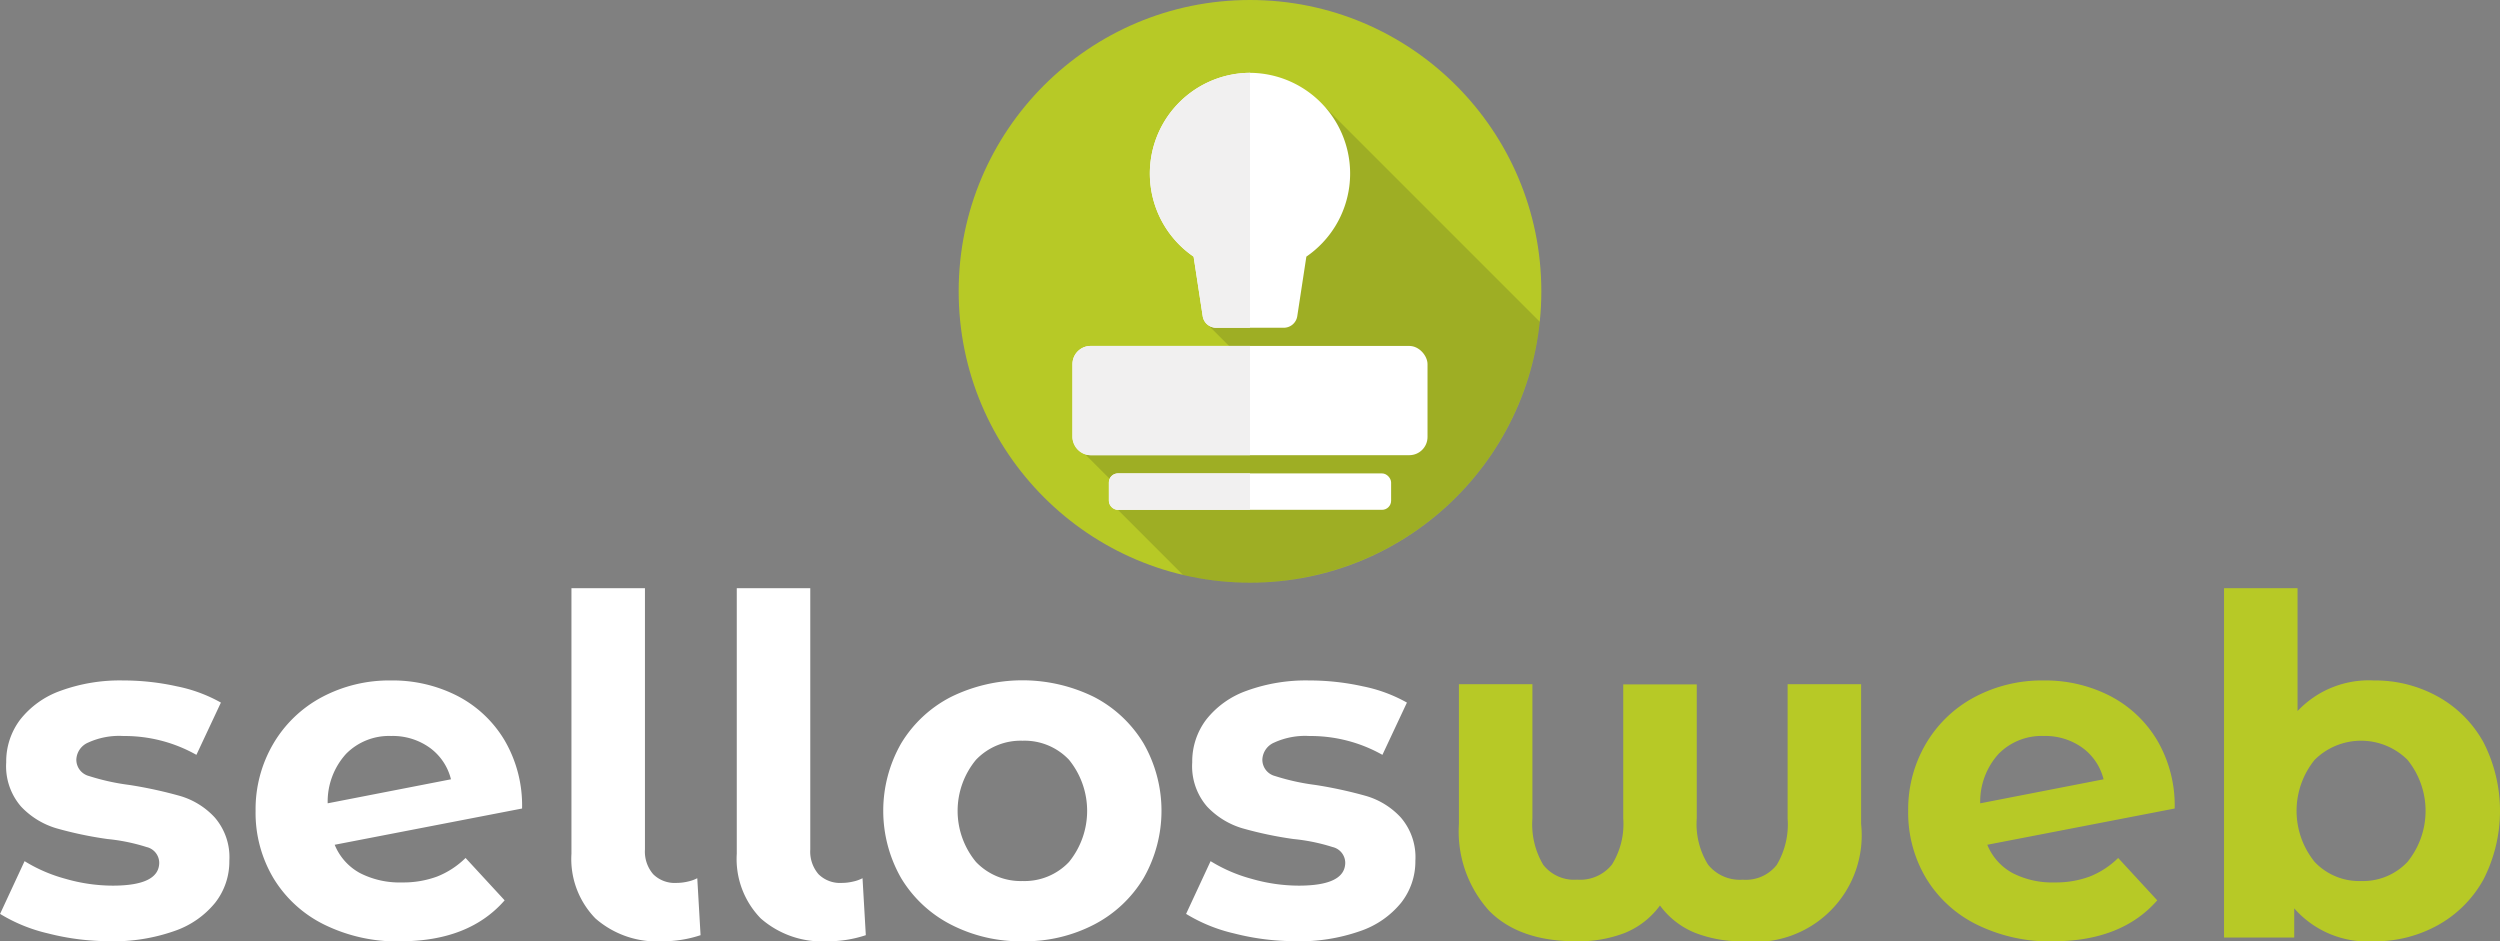 <svg xmlns="http://www.w3.org/2000/svg" width="193.876" height="72.997" viewBox="0 0 193.876 72.997"><rect x="0" y="0" width="193.876" height="72.997" fill="#808080" stroke="none"/><defs><style>.a,.d{fill:#fff;}.b{fill:#b7c926;}.c{fill:rgba(16,25,28,0.15);}.c,.d,.e{fill-rule:evenodd;}.e{fill:#f1f0f0;}</style></defs><g transform="translate(0 45.614)"><path class="a" d="M871.65,99.027a14.237,14.237,0,0,0,4.983-.785,6.982,6.982,0,0,0,3.2-2.209,5.186,5.186,0,0,0,1.095-3.249,4.712,4.712,0,0,0-1.132-3.359,5.916,5.916,0,0,0-2.665-1.661,33.487,33.487,0,0,0-3.943-.859,17.471,17.471,0,0,1-3.14-.693,1.306,1.306,0,0,1-.986-1.278,1.5,1.5,0,0,1,.913-1.315,5.765,5.765,0,0,1,2.738-.511,11.335,11.335,0,0,1,5.66,1.461l1.9-4.053a11.559,11.559,0,0,0-3.414-1.26,19.183,19.183,0,0,0-4.144-.456,13.42,13.42,0,0,0-4.874.8,6.934,6.934,0,0,0-3.14,2.246,5.376,5.376,0,0,0-1.077,3.3,4.773,4.773,0,0,0,1.15,3.432,6.176,6.176,0,0,0,2.72,1.68,29.25,29.25,0,0,0,3.98.839,14.659,14.659,0,0,1,3.03.621,1.265,1.265,0,0,1,.986,1.205q0,1.79-3.615,1.789a13.317,13.317,0,0,1-3.651-.529,11.944,11.944,0,0,1-3.176-1.37l-1.9,4.09a12.529,12.529,0,0,0,3.724,1.515,19.062,19.062,0,0,0,4.784.6Zm22.527,0q5.331,0,8.1-3.176l-3.03-3.286a6.593,6.593,0,0,1-2.209,1.442,7.548,7.548,0,0,1-2.72.456,6.719,6.719,0,0,1-3.268-.73,4.363,4.363,0,0,1-1.953-2.191l14.532-2.811a10,10,0,0,0-1.37-5.312,9.144,9.144,0,0,0-3.669-3.433,11,11,0,0,0-5.112-1.186,11.123,11.123,0,0,0-5.386,1.3,9.592,9.592,0,0,0-3.76,3.615,10.034,10.034,0,0,0-1.369,5.2,9.9,9.9,0,0,0,1.388,5.222,9.5,9.5,0,0,0,3.943,3.6,12.822,12.822,0,0,0,5.878,1.3Zm-5.623-10.7a5.507,5.507,0,0,1,1.424-3.833,4.676,4.676,0,0,1,3.5-1.388,4.913,4.913,0,0,1,2.994.913,4.288,4.288,0,0,1,1.643,2.446l-9.566,1.863Zm25.96,10.7a9.3,9.3,0,0,0,2.957-.474l-.255-4.418a2.838,2.838,0,0,1-.712.256,3.86,3.86,0,0,1-.9.109,2.369,2.369,0,0,1-1.808-.676,2.684,2.684,0,0,1-.638-1.916V71.644h-5.7V92.236a6.6,6.6,0,0,0,1.862,5.021,7.225,7.225,0,0,0,5.185,1.77Zm12.815,0a9.282,9.282,0,0,0,2.957-.474l-.255-4.418a2.807,2.807,0,0,1-.712.256,3.85,3.85,0,0,1-.894.109,2.367,2.367,0,0,1-1.808-.676,2.679,2.679,0,0,1-.638-1.916V71.644h-5.7V92.236a6.6,6.6,0,0,0,1.862,5.021,7.221,7.221,0,0,0,5.184,1.77Zm15.116,0a11.661,11.661,0,0,0,5.55-1.3,9.665,9.665,0,0,0,3.833-3.6,10.515,10.515,0,0,0,0-10.443,9.665,9.665,0,0,0-3.833-3.6,12.57,12.57,0,0,0-11.118,0,9.638,9.638,0,0,0-3.852,3.6,10.522,10.522,0,0,0,0,10.443,9.638,9.638,0,0,0,3.852,3.6A11.78,11.78,0,0,0,942.445,99.027Zm0-4.673a4.8,4.8,0,0,1-3.615-1.479,6.221,6.221,0,0,1,0-7.923,4.8,4.8,0,0,1,3.614-1.479,4.743,4.743,0,0,1,3.6,1.479,6.284,6.284,0,0,1,0,7.923,4.743,4.743,0,0,1-3.6,1.479Zm21.177,4.673a14.237,14.237,0,0,0,4.983-.785,6.982,6.982,0,0,0,3.2-2.209,5.187,5.187,0,0,0,1.1-3.249,4.716,4.716,0,0,0-1.132-3.359,5.924,5.924,0,0,0-2.666-1.661,33.446,33.446,0,0,0-3.943-.859,17.492,17.492,0,0,1-3.14-.693,1.306,1.306,0,0,1-.986-1.278,1.5,1.5,0,0,1,.913-1.315,5.766,5.766,0,0,1,2.739-.511,11.334,11.334,0,0,1,5.659,1.461l1.9-4.053a11.548,11.548,0,0,0-3.414-1.26,19.183,19.183,0,0,0-4.144-.456,13.424,13.424,0,0,0-4.874.8,6.934,6.934,0,0,0-3.14,2.246,5.376,5.376,0,0,0-1.077,3.3,4.773,4.773,0,0,0,1.15,3.432,6.188,6.188,0,0,0,2.72,1.68,29.283,29.283,0,0,0,3.98.839,14.686,14.686,0,0,1,3.031.621,1.265,1.265,0,0,1,.985,1.205q0,1.79-3.614,1.789a13.306,13.306,0,0,1-3.651-.529,11.952,11.952,0,0,1-3.177-1.37l-1.9,4.09a12.511,12.511,0,0,0,3.723,1.515,19.062,19.062,0,0,0,4.784.6Z" transform="translate(-863.142 -71.644)"/><path class="b" d="M998.344,99.027a8.266,8.266,0,0,0,9.128-9.091V79.092h-5.7V89.5a6.147,6.147,0,0,1-.84,3.6,3.039,3.039,0,0,1-2.629,1.15,3.158,3.158,0,0,1-2.7-1.168,5.955,5.955,0,0,1-.877-3.579v-10.4h-5.7V89.5a5.958,5.958,0,0,1-.877,3.578,3.157,3.157,0,0,1-2.7,1.169,3.036,3.036,0,0,1-2.628-1.15,6.147,6.147,0,0,1-.84-3.6V79.092h-5.7V89.935a9.172,9.172,0,0,0,2.337,6.719q2.337,2.373,6.755,2.373a10,10,0,0,0,3.8-.657,6.34,6.34,0,0,0,2.7-2.118,6.318,6.318,0,0,0,2.72,2.118,9.927,9.927,0,0,0,3.743.657Zm23.988,0q5.331,0,8.105-3.176l-3.03-3.286a6.592,6.592,0,0,1-2.209,1.442,7.547,7.547,0,0,1-2.72.456,6.721,6.721,0,0,1-3.268-.73,4.363,4.363,0,0,1-1.953-2.191l14.532-2.811a10,10,0,0,0-1.37-5.312,9.144,9.144,0,0,0-3.669-3.433,11,11,0,0,0-5.112-1.186,11.116,11.116,0,0,0-5.385,1.3,9.594,9.594,0,0,0-3.761,3.615,10.033,10.033,0,0,0-1.369,5.2,9.912,9.912,0,0,0,1.388,5.222,9.5,9.5,0,0,0,3.942,3.6,12.83,12.83,0,0,0,5.879,1.3Zm-5.623-10.7a5.507,5.507,0,0,1,1.424-3.833,4.676,4.676,0,0,1,3.505-1.388,4.909,4.909,0,0,1,2.994.913,4.289,4.289,0,0,1,1.643,2.446l-9.566,1.863Zm30.524,10.7a10,10,0,0,0,4.983-1.259,9.051,9.051,0,0,0,3.524-3.542,11.681,11.681,0,0,0,0-10.625,9.045,9.045,0,0,0-3.524-3.542,10.014,10.014,0,0,0-4.983-1.259,7.587,7.587,0,0,0-5.915,2.373V71.644h-5.7V98.735h5.441V96.471A7.552,7.552,0,0,0,1047.233,99.027Zm-.986-4.673a4.747,4.747,0,0,1-3.6-1.479,6.287,6.287,0,0,1,0-7.923,5.112,5.112,0,0,1,7.193,0,6.284,6.284,0,0,1,0,7.923A4.742,4.742,0,0,1,1046.247,94.354Z" transform="translate(-863.142 -71.644)"/></g><g transform="translate(74.345)"><circle class="b" cx="22.593" cy="22.593" r="22.593"/><path class="c" d="M965.988,34.421l16.563,16.562a22.618,22.618,0,0,1-27.667,19.632L949.4,65.129l.883-.883-3.707-3.706,6.74-6.74,3.706,3.707,3.041-3.041-3.353-3.354,2.75-2.751-3.706-3.707,10.235-10.233Z" transform="translate(-937.487 -26.03)"/><g transform="translate(8.825 5.648)"><path class="d" d="M960.08,31.678a7.811,7.811,0,0,1,4.372,14.253l-.705,4.616a1.058,1.058,0,0,1-1.047.9h-5.24a1.058,1.058,0,0,1-1.047-.9l-.705-4.615a7.812,7.812,0,0,1,4.372-14.254Z" transform="translate(-946.313 -31.678)"/><rect class="a" width="27.535" height="8.472" rx="1.412" transform="translate(0 21.18)"/><rect class="a" width="21.887" height="2.824" rx="0.706" transform="translate(2.824 31.065)"/><path class="e" d="M960.08,31.678V51.446h-2.62a1.058,1.058,0,0,1-1.047-.9l-.705-4.615a7.812,7.812,0,0,1,4.372-14.254Zm0,21.18v8.473H947.725a1.412,1.412,0,0,1-1.412-1.412V54.27a1.412,1.412,0,0,1,1.412-1.412Zm0,9.885v2.824H949.843a.706.706,0,0,1-.706-.706V63.449a.706.706,0,0,1,.706-.706Z" transform="translate(-946.313 -31.678)"/></g></g></svg>